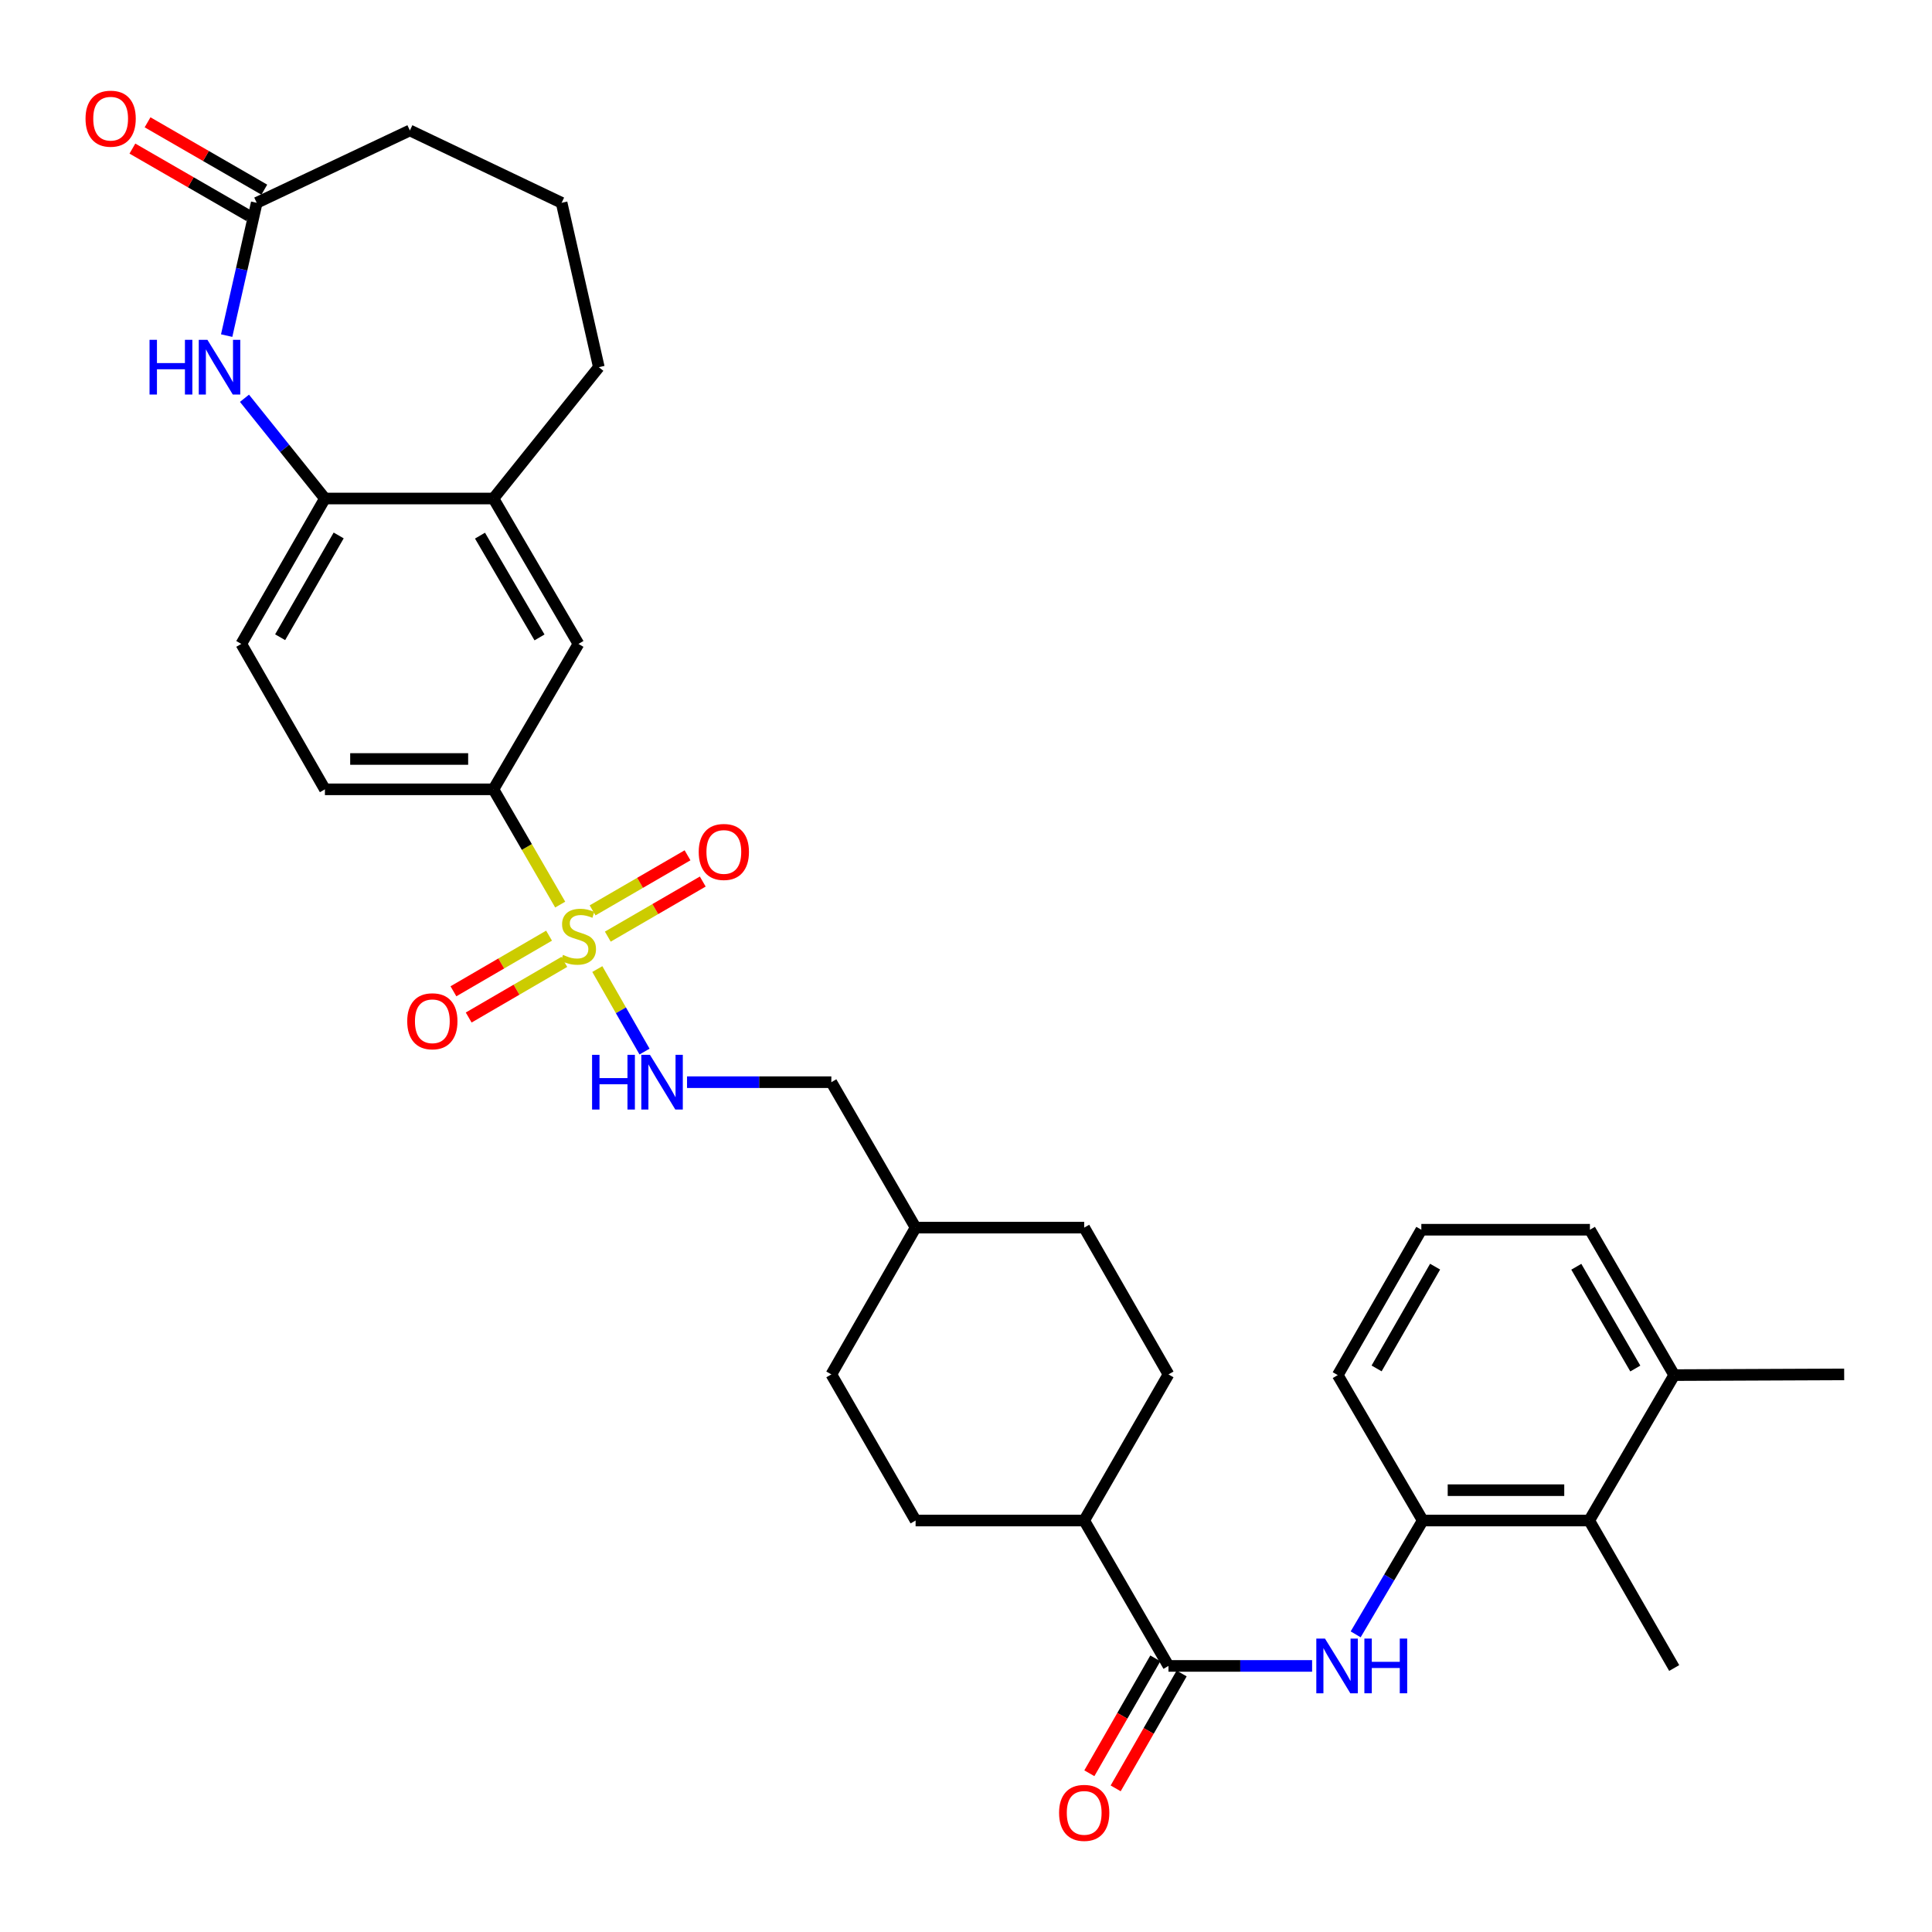 <?xml version='1.0' encoding='iso-8859-1'?>
<svg version='1.1' baseProfile='full'
              xmlns='http://www.w3.org/2000/svg'
                      xmlns:rdkit='http://www.rdkit.org/xml'
                      xmlns:xlink='http://www.w3.org/1999/xlink'
                  xml:space='preserve'
width='1000px' height='1000px' viewBox='0 0 1000 1000'>
<!-- END OF HEADER -->
<rect style='opacity:1.0;fill:#FFFFFF;stroke:none' width='1000' height='1000' x='0' y='0'> </rect>
<path class='bond-3' d='M 289.958,468.215 L 272.681,438.386' style='fill:none;fill-rule:evenodd;stroke:#CCCC00;stroke-width:6px;stroke-linecap:butt;stroke-linejoin:miter;stroke-opacity:1' />
<path class='bond-3' d='M 272.681,438.386 L 255.404,408.556' style='fill:none;fill-rule:evenodd;stroke:#000000;stroke-width:6px;stroke-linecap:butt;stroke-linejoin:miter;stroke-opacity:1' />
<path class='bond-4' d='M 309.169,501.588 L 321.389,522.94' style='fill:none;fill-rule:evenodd;stroke:#CCCC00;stroke-width:6px;stroke-linecap:butt;stroke-linejoin:miter;stroke-opacity:1' />
<path class='bond-4' d='M 321.389,522.94 L 333.609,544.291' style='fill:none;fill-rule:evenodd;stroke:#0000FF;stroke-width:6px;stroke-linecap:butt;stroke-linejoin:miter;stroke-opacity:1' />
<path class='bond-11' d='M 284.191,484.297 L 259.443,498.694' style='fill:none;fill-rule:evenodd;stroke:#CCCC00;stroke-width:6px;stroke-linecap:butt;stroke-linejoin:miter;stroke-opacity:1' />
<path class='bond-11' d='M 259.443,498.694 L 234.695,513.091' style='fill:none;fill-rule:evenodd;stroke:#FF0000;stroke-width:6px;stroke-linecap:butt;stroke-linejoin:miter;stroke-opacity:1' />
<path class='bond-11' d='M 292.089,497.873 L 267.341,512.27' style='fill:none;fill-rule:evenodd;stroke:#CCCC00;stroke-width:6px;stroke-linecap:butt;stroke-linejoin:miter;stroke-opacity:1' />
<path class='bond-11' d='M 267.341,512.27 L 242.592,526.667' style='fill:none;fill-rule:evenodd;stroke:#FF0000;stroke-width:6px;stroke-linecap:butt;stroke-linejoin:miter;stroke-opacity:1' />
<path class='bond-12' d='M 314.602,484.795 L 339.175,470.543' style='fill:none;fill-rule:evenodd;stroke:#CCCC00;stroke-width:6px;stroke-linecap:butt;stroke-linejoin:miter;stroke-opacity:1' />
<path class='bond-12' d='M 339.175,470.543 L 363.748,456.291' style='fill:none;fill-rule:evenodd;stroke:#FF0000;stroke-width:6px;stroke-linecap:butt;stroke-linejoin:miter;stroke-opacity:1' />
<path class='bond-12' d='M 306.722,471.209 L 331.295,456.957' style='fill:none;fill-rule:evenodd;stroke:#CCCC00;stroke-width:6px;stroke-linecap:butt;stroke-linejoin:miter;stroke-opacity:1' />
<path class='bond-12' d='M 331.295,456.957 L 355.867,442.704' style='fill:none;fill-rule:evenodd;stroke:#FF0000;stroke-width:6px;stroke-linecap:butt;stroke-linejoin:miter;stroke-opacity:1' />
<path class='bond-0' d='M 126.54,206.148 L 147.357,232.089' style='fill:none;fill-rule:evenodd;stroke:#0000FF;stroke-width:6px;stroke-linecap:butt;stroke-linejoin:miter;stroke-opacity:1' />
<path class='bond-0' d='M 147.357,232.089 L 168.174,258.03' style='fill:none;fill-rule:evenodd;stroke:#000000;stroke-width:6px;stroke-linecap:butt;stroke-linejoin:miter;stroke-opacity:1' />
<path class='bond-7' d='M 117.32,173.708 L 125.099,139.341' style='fill:none;fill-rule:evenodd;stroke:#0000FF;stroke-width:6px;stroke-linecap:butt;stroke-linejoin:miter;stroke-opacity:1' />
<path class='bond-7' d='M 125.099,139.341 L 132.878,104.974' style='fill:none;fill-rule:evenodd;stroke:#000000;stroke-width:6px;stroke-linecap:butt;stroke-linejoin:miter;stroke-opacity:1' />
<path class='bond-1' d='M 604.804,862.28 L 561.176,787.022' style='fill:none;fill-rule:evenodd;stroke:#000000;stroke-width:6px;stroke-linecap:butt;stroke-linejoin:miter;stroke-opacity:1' />
<path class='bond-2' d='M 604.804,862.28 L 641.972,862.28' style='fill:none;fill-rule:evenodd;stroke:#000000;stroke-width:6px;stroke-linecap:butt;stroke-linejoin:miter;stroke-opacity:1' />
<path class='bond-2' d='M 641.972,862.28 L 679.139,862.28' style='fill:none;fill-rule:evenodd;stroke:#0000FF;stroke-width:6px;stroke-linecap:butt;stroke-linejoin:miter;stroke-opacity:1' />
<path class='bond-14' d='M 597.994,858.37 L 580.921,888.102' style='fill:none;fill-rule:evenodd;stroke:#000000;stroke-width:6px;stroke-linecap:butt;stroke-linejoin:miter;stroke-opacity:1' />
<path class='bond-14' d='M 580.921,888.102 L 563.847,917.834' style='fill:none;fill-rule:evenodd;stroke:#FF0000;stroke-width:6px;stroke-linecap:butt;stroke-linejoin:miter;stroke-opacity:1' />
<path class='bond-14' d='M 611.615,866.191 L 594.541,895.923' style='fill:none;fill-rule:evenodd;stroke:#000000;stroke-width:6px;stroke-linecap:butt;stroke-linejoin:miter;stroke-opacity:1' />
<path class='bond-14' d='M 594.541,895.923 L 577.467,925.655' style='fill:none;fill-rule:evenodd;stroke:#FF0000;stroke-width:6px;stroke-linecap:butt;stroke-linejoin:miter;stroke-opacity:1' />
<path class='bond-5' d='M 701.691,845.937 L 719.048,816.479' style='fill:none;fill-rule:evenodd;stroke:#0000FF;stroke-width:6px;stroke-linecap:butt;stroke-linejoin:miter;stroke-opacity:1' />
<path class='bond-5' d='M 719.048,816.479 L 736.405,787.022' style='fill:none;fill-rule:evenodd;stroke:#000000;stroke-width:6px;stroke-linecap:butt;stroke-linejoin:miter;stroke-opacity:1' />
<path class='bond-10' d='M 255.404,408.556 L 299.407,333.289' style='fill:none;fill-rule:evenodd;stroke:#000000;stroke-width:6px;stroke-linecap:butt;stroke-linejoin:miter;stroke-opacity:1' />
<path class='bond-15' d='M 255.404,408.556 L 168.174,408.556' style='fill:none;fill-rule:evenodd;stroke:#000000;stroke-width:6px;stroke-linecap:butt;stroke-linejoin:miter;stroke-opacity:1' />
<path class='bond-15' d='M 242.319,392.85 L 181.258,392.85' style='fill:none;fill-rule:evenodd;stroke:#000000;stroke-width:6px;stroke-linecap:butt;stroke-linejoin:miter;stroke-opacity:1' />
<path class='bond-21' d='M 355.608,560.138 L 392.954,560.138' style='fill:none;fill-rule:evenodd;stroke:#0000FF;stroke-width:6px;stroke-linecap:butt;stroke-linejoin:miter;stroke-opacity:1' />
<path class='bond-21' d='M 392.954,560.138 L 430.3,560.138' style='fill:none;fill-rule:evenodd;stroke:#000000;stroke-width:6px;stroke-linecap:butt;stroke-linejoin:miter;stroke-opacity:1' />
<path class='bond-8' d='M 736.405,787.022 L 822.579,787.022' style='fill:none;fill-rule:evenodd;stroke:#000000;stroke-width:6px;stroke-linecap:butt;stroke-linejoin:miter;stroke-opacity:1' />
<path class='bond-8' d='M 749.331,771.316 L 809.653,771.316' style='fill:none;fill-rule:evenodd;stroke:#000000;stroke-width:6px;stroke-linecap:butt;stroke-linejoin:miter;stroke-opacity:1' />
<path class='bond-25' d='M 736.405,787.022 L 692.419,711.754' style='fill:none;fill-rule:evenodd;stroke:#000000;stroke-width:6px;stroke-linecap:butt;stroke-linejoin:miter;stroke-opacity:1' />
<path class='bond-6' d='M 168.174,258.03 L 124.894,333.289' style='fill:none;fill-rule:evenodd;stroke:#000000;stroke-width:6px;stroke-linecap:butt;stroke-linejoin:miter;stroke-opacity:1' />
<path class='bond-6' d='M 175.297,277.149 L 145.002,329.83' style='fill:none;fill-rule:evenodd;stroke:#000000;stroke-width:6px;stroke-linecap:butt;stroke-linejoin:miter;stroke-opacity:1' />
<path class='bond-33' d='M 168.174,258.03 L 255.404,258.03' style='fill:none;fill-rule:evenodd;stroke:#000000;stroke-width:6px;stroke-linecap:butt;stroke-linejoin:miter;stroke-opacity:1' />
<path class='bond-17' d='M 136.803,98.172 L 106.591,80.738' style='fill:none;fill-rule:evenodd;stroke:#000000;stroke-width:6px;stroke-linecap:butt;stroke-linejoin:miter;stroke-opacity:1' />
<path class='bond-17' d='M 106.591,80.738 L 76.378,63.304' style='fill:none;fill-rule:evenodd;stroke:#FF0000;stroke-width:6px;stroke-linecap:butt;stroke-linejoin:miter;stroke-opacity:1' />
<path class='bond-17' d='M 128.953,111.776 L 98.741,94.342' style='fill:none;fill-rule:evenodd;stroke:#000000;stroke-width:6px;stroke-linecap:butt;stroke-linejoin:miter;stroke-opacity:1' />
<path class='bond-17' d='M 98.741,94.342 L 68.528,76.908' style='fill:none;fill-rule:evenodd;stroke:#FF0000;stroke-width:6px;stroke-linecap:butt;stroke-linejoin:miter;stroke-opacity:1' />
<path class='bond-35' d='M 132.878,104.974 L 212.151,67.514' style='fill:none;fill-rule:evenodd;stroke:#000000;stroke-width:6px;stroke-linecap:butt;stroke-linejoin:miter;stroke-opacity:1' />
<path class='bond-18' d='M 822.579,787.022 L 866.565,711.754' style='fill:none;fill-rule:evenodd;stroke:#000000;stroke-width:6px;stroke-linecap:butt;stroke-linejoin:miter;stroke-opacity:1' />
<path class='bond-30' d='M 822.579,787.022 L 866.565,863.362' style='fill:none;fill-rule:evenodd;stroke:#000000;stroke-width:6px;stroke-linecap:butt;stroke-linejoin:miter;stroke-opacity:1' />
<path class='bond-9' d='M 255.404,258.03 L 299.407,333.289' style='fill:none;fill-rule:evenodd;stroke:#000000;stroke-width:6px;stroke-linecap:butt;stroke-linejoin:miter;stroke-opacity:1' />
<path class='bond-9' d='M 248.446,277.247 L 279.248,329.928' style='fill:none;fill-rule:evenodd;stroke:#000000;stroke-width:6px;stroke-linecap:butt;stroke-linejoin:miter;stroke-opacity:1' />
<path class='bond-27' d='M 255.404,258.03 L 309.956,190.049' style='fill:none;fill-rule:evenodd;stroke:#000000;stroke-width:6px;stroke-linecap:butt;stroke-linejoin:miter;stroke-opacity:1' />
<path class='bond-13' d='M 561.176,787.022 L 604.804,711.388' style='fill:none;fill-rule:evenodd;stroke:#000000;stroke-width:6px;stroke-linecap:butt;stroke-linejoin:miter;stroke-opacity:1' />
<path class='bond-34' d='M 561.176,787.022 L 473.911,787.022' style='fill:none;fill-rule:evenodd;stroke:#000000;stroke-width:6px;stroke-linecap:butt;stroke-linejoin:miter;stroke-opacity:1' />
<path class='bond-16' d='M 168.174,408.556 L 124.894,333.289' style='fill:none;fill-rule:evenodd;stroke:#000000;stroke-width:6px;stroke-linecap:butt;stroke-linejoin:miter;stroke-opacity:1' />
<path class='bond-32' d='M 866.565,711.754 L 954.545,711.388' style='fill:none;fill-rule:evenodd;stroke:#000000;stroke-width:6px;stroke-linecap:butt;stroke-linejoin:miter;stroke-opacity:1' />
<path class='bond-36' d='M 866.565,711.754 L 822.937,636.505' style='fill:none;fill-rule:evenodd;stroke:#000000;stroke-width:6px;stroke-linecap:butt;stroke-linejoin:miter;stroke-opacity:1' />
<path class='bond-36' d='M 846.433,708.345 L 815.893,655.67' style='fill:none;fill-rule:evenodd;stroke:#000000;stroke-width:6px;stroke-linecap:butt;stroke-linejoin:miter;stroke-opacity:1' />
<path class='bond-19' d='M 604.804,711.388 L 561.176,635.414' style='fill:none;fill-rule:evenodd;stroke:#000000;stroke-width:6px;stroke-linecap:butt;stroke-linejoin:miter;stroke-opacity:1' />
<path class='bond-20' d='M 473.911,787.022 L 430.3,711.388' style='fill:none;fill-rule:evenodd;stroke:#000000;stroke-width:6px;stroke-linecap:butt;stroke-linejoin:miter;stroke-opacity:1' />
<path class='bond-24' d='M 430.3,560.138 L 473.911,635.414' style='fill:none;fill-rule:evenodd;stroke:#000000;stroke-width:6px;stroke-linecap:butt;stroke-linejoin:miter;stroke-opacity:1' />
<path class='bond-22' d='M 430.3,711.388 L 473.911,635.414' style='fill:none;fill-rule:evenodd;stroke:#000000;stroke-width:6px;stroke-linecap:butt;stroke-linejoin:miter;stroke-opacity:1' />
<path class='bond-23' d='M 561.176,635.414 L 473.911,635.414' style='fill:none;fill-rule:evenodd;stroke:#000000;stroke-width:6px;stroke-linecap:butt;stroke-linejoin:miter;stroke-opacity:1' />
<path class='bond-29' d='M 692.419,711.754 L 735.68,636.505' style='fill:none;fill-rule:evenodd;stroke:#000000;stroke-width:6px;stroke-linecap:butt;stroke-linejoin:miter;stroke-opacity:1' />
<path class='bond-29' d='M 712.524,708.295 L 742.807,655.62' style='fill:none;fill-rule:evenodd;stroke:#000000;stroke-width:6px;stroke-linecap:butt;stroke-linejoin:miter;stroke-opacity:1' />
<path class='bond-26' d='M 212.151,67.514 L 290.69,104.974' style='fill:none;fill-rule:evenodd;stroke:#000000;stroke-width:6px;stroke-linecap:butt;stroke-linejoin:miter;stroke-opacity:1' />
<path class='bond-28' d='M 309.956,190.049 L 290.69,104.974' style='fill:none;fill-rule:evenodd;stroke:#000000;stroke-width:6px;stroke-linecap:butt;stroke-linejoin:miter;stroke-opacity:1' />
<path class='bond-31' d='M 735.68,636.505 L 822.937,636.505' style='fill:none;fill-rule:evenodd;stroke:#000000;stroke-width:6px;stroke-linecap:butt;stroke-linejoin:miter;stroke-opacity:1' />
<path  class='atom-0' d='M 291.407 494.25
Q 291.727 494.37, 293.047 494.93
Q 294.367 495.49, 295.807 495.85
Q 297.287 496.17, 298.727 496.17
Q 301.407 496.17, 302.967 494.89
Q 304.527 493.57, 304.527 491.29
Q 304.527 489.73, 303.727 488.77
Q 302.967 487.81, 301.767 487.29
Q 300.567 486.77, 298.567 486.17
Q 296.047 485.41, 294.527 484.69
Q 293.047 483.97, 291.967 482.45
Q 290.927 480.93, 290.927 478.37
Q 290.927 474.81, 293.327 472.61
Q 295.767 470.41, 300.567 470.41
Q 303.847 470.41, 307.567 471.97
L 306.647 475.05
Q 303.247 473.65, 300.687 473.65
Q 297.927 473.65, 296.407 474.81
Q 294.887 475.93, 294.927 477.89
Q 294.927 479.41, 295.687 480.33
Q 296.487 481.25, 297.607 481.77
Q 298.767 482.29, 300.687 482.89
Q 303.247 483.69, 304.767 484.49
Q 306.287 485.29, 307.367 486.93
Q 308.487 488.53, 308.487 491.29
Q 308.487 495.21, 305.847 497.33
Q 303.247 499.41, 298.887 499.41
Q 296.367 499.41, 294.447 498.85
Q 292.567 498.33, 290.327 497.41
L 291.407 494.25
' fill='#CCCC00'/>
<path  class='atom-1' d='M 77.401 175.889
L 81.241 175.889
L 81.241 187.929
L 95.721 187.929
L 95.721 175.889
L 99.561 175.889
L 99.561 204.209
L 95.721 204.209
L 95.721 191.129
L 81.241 191.129
L 81.241 204.209
L 77.401 204.209
L 77.401 175.889
' fill='#0000FF'/>
<path  class='atom-1' d='M 107.361 175.889
L 116.641 190.889
Q 117.561 192.369, 119.041 195.049
Q 120.521 197.729, 120.601 197.889
L 120.601 175.889
L 124.361 175.889
L 124.361 204.209
L 120.481 204.209
L 110.521 187.809
Q 109.361 185.889, 108.121 183.689
Q 106.921 181.489, 106.561 180.809
L 106.561 204.209
L 102.881 204.209
L 102.881 175.889
L 107.361 175.889
' fill='#0000FF'/>
<path  class='atom-3' d='M 685.801 848.12
L 695.081 863.12
Q 696.001 864.6, 697.481 867.28
Q 698.961 869.96, 699.041 870.12
L 699.041 848.12
L 702.801 848.12
L 702.801 876.44
L 698.921 876.44
L 688.961 860.04
Q 687.801 858.12, 686.561 855.92
Q 685.361 853.72, 685.001 853.04
L 685.001 876.44
L 681.321 876.44
L 681.321 848.12
L 685.801 848.12
' fill='#0000FF'/>
<path  class='atom-3' d='M 706.201 848.12
L 710.041 848.12
L 710.041 860.16
L 724.521 860.16
L 724.521 848.12
L 728.361 848.12
L 728.361 876.44
L 724.521 876.44
L 724.521 863.36
L 710.041 863.36
L 710.041 876.44
L 706.201 876.44
L 706.201 848.12
' fill='#0000FF'/>
<path  class='atom-5' d='M 306.458 545.978
L 310.298 545.978
L 310.298 558.018
L 324.778 558.018
L 324.778 545.978
L 328.618 545.978
L 328.618 574.298
L 324.778 574.298
L 324.778 561.218
L 310.298 561.218
L 310.298 574.298
L 306.458 574.298
L 306.458 545.978
' fill='#0000FF'/>
<path  class='atom-5' d='M 336.418 545.978
L 345.698 560.978
Q 346.618 562.458, 348.098 565.138
Q 349.578 567.818, 349.658 567.978
L 349.658 545.978
L 353.418 545.978
L 353.418 574.298
L 349.538 574.298
L 339.578 557.898
Q 338.418 555.978, 337.178 553.778
Q 335.978 551.578, 335.618 550.898
L 335.618 574.298
L 331.938 574.298
L 331.938 545.978
L 336.418 545.978
' fill='#0000FF'/>
<path  class='atom-12' d='M 210.782 528.605
Q 210.782 521.805, 214.142 518.005
Q 217.502 514.205, 223.782 514.205
Q 230.062 514.205, 233.422 518.005
Q 236.782 521.805, 236.782 528.605
Q 236.782 535.485, 233.382 539.405
Q 229.982 543.285, 223.782 543.285
Q 217.542 543.285, 214.142 539.405
Q 210.782 535.525, 210.782 528.605
M 223.782 540.085
Q 228.102 540.085, 230.422 537.205
Q 232.782 534.285, 232.782 528.605
Q 232.782 523.045, 230.422 520.245
Q 228.102 517.405, 223.782 517.405
Q 219.462 517.405, 217.102 520.205
Q 214.782 523.005, 214.782 528.605
Q 214.782 534.325, 217.102 537.205
Q 219.462 540.085, 223.782 540.085
' fill='#FF0000'/>
<path  class='atom-13' d='M 361.657 440.965
Q 361.657 434.165, 365.017 430.365
Q 368.377 426.565, 374.657 426.565
Q 380.937 426.565, 384.297 430.365
Q 387.657 434.165, 387.657 440.965
Q 387.657 447.845, 384.257 451.765
Q 380.857 455.645, 374.657 455.645
Q 368.417 455.645, 365.017 451.765
Q 361.657 447.885, 361.657 440.965
M 374.657 452.445
Q 378.977 452.445, 381.297 449.565
Q 383.657 446.645, 383.657 440.965
Q 383.657 435.405, 381.297 432.605
Q 378.977 429.765, 374.657 429.765
Q 370.337 429.765, 367.977 432.565
Q 365.657 435.365, 365.657 440.965
Q 365.657 446.685, 367.977 449.565
Q 370.337 452.445, 374.657 452.445
' fill='#FF0000'/>
<path  class='atom-15' d='M 548.176 938.335
Q 548.176 931.535, 551.536 927.735
Q 554.896 923.935, 561.176 923.935
Q 567.456 923.935, 570.816 927.735
Q 574.176 931.535, 574.176 938.335
Q 574.176 945.215, 570.776 949.135
Q 567.376 953.015, 561.176 953.015
Q 554.936 953.015, 551.536 949.135
Q 548.176 945.255, 548.176 938.335
M 561.176 949.815
Q 565.496 949.815, 567.816 946.935
Q 570.176 944.015, 570.176 938.335
Q 570.176 932.775, 567.816 929.975
Q 565.496 927.135, 561.176 927.135
Q 556.856 927.135, 554.496 929.935
Q 552.176 932.735, 552.176 938.335
Q 552.176 944.055, 554.496 946.935
Q 556.856 949.815, 561.176 949.815
' fill='#FF0000'/>
<path  class='atom-18' d='M 44.271 61.425
Q 44.271 54.626, 47.631 50.825
Q 50.991 47.026, 57.271 47.026
Q 63.551 47.026, 66.911 50.825
Q 70.271 54.626, 70.271 61.425
Q 70.271 68.305, 66.871 72.225
Q 63.471 76.106, 57.271 76.106
Q 51.031 76.106, 47.631 72.225
Q 44.271 68.346, 44.271 61.425
M 57.271 72.906
Q 61.591 72.906, 63.911 70.025
Q 66.271 67.106, 66.271 61.425
Q 66.271 55.865, 63.911 53.066
Q 61.591 50.225, 57.271 50.225
Q 52.951 50.225, 50.591 53.026
Q 48.271 55.825, 48.271 61.425
Q 48.271 67.145, 50.591 70.025
Q 52.951 72.906, 57.271 72.906
' fill='#FF0000'/>
</svg>
